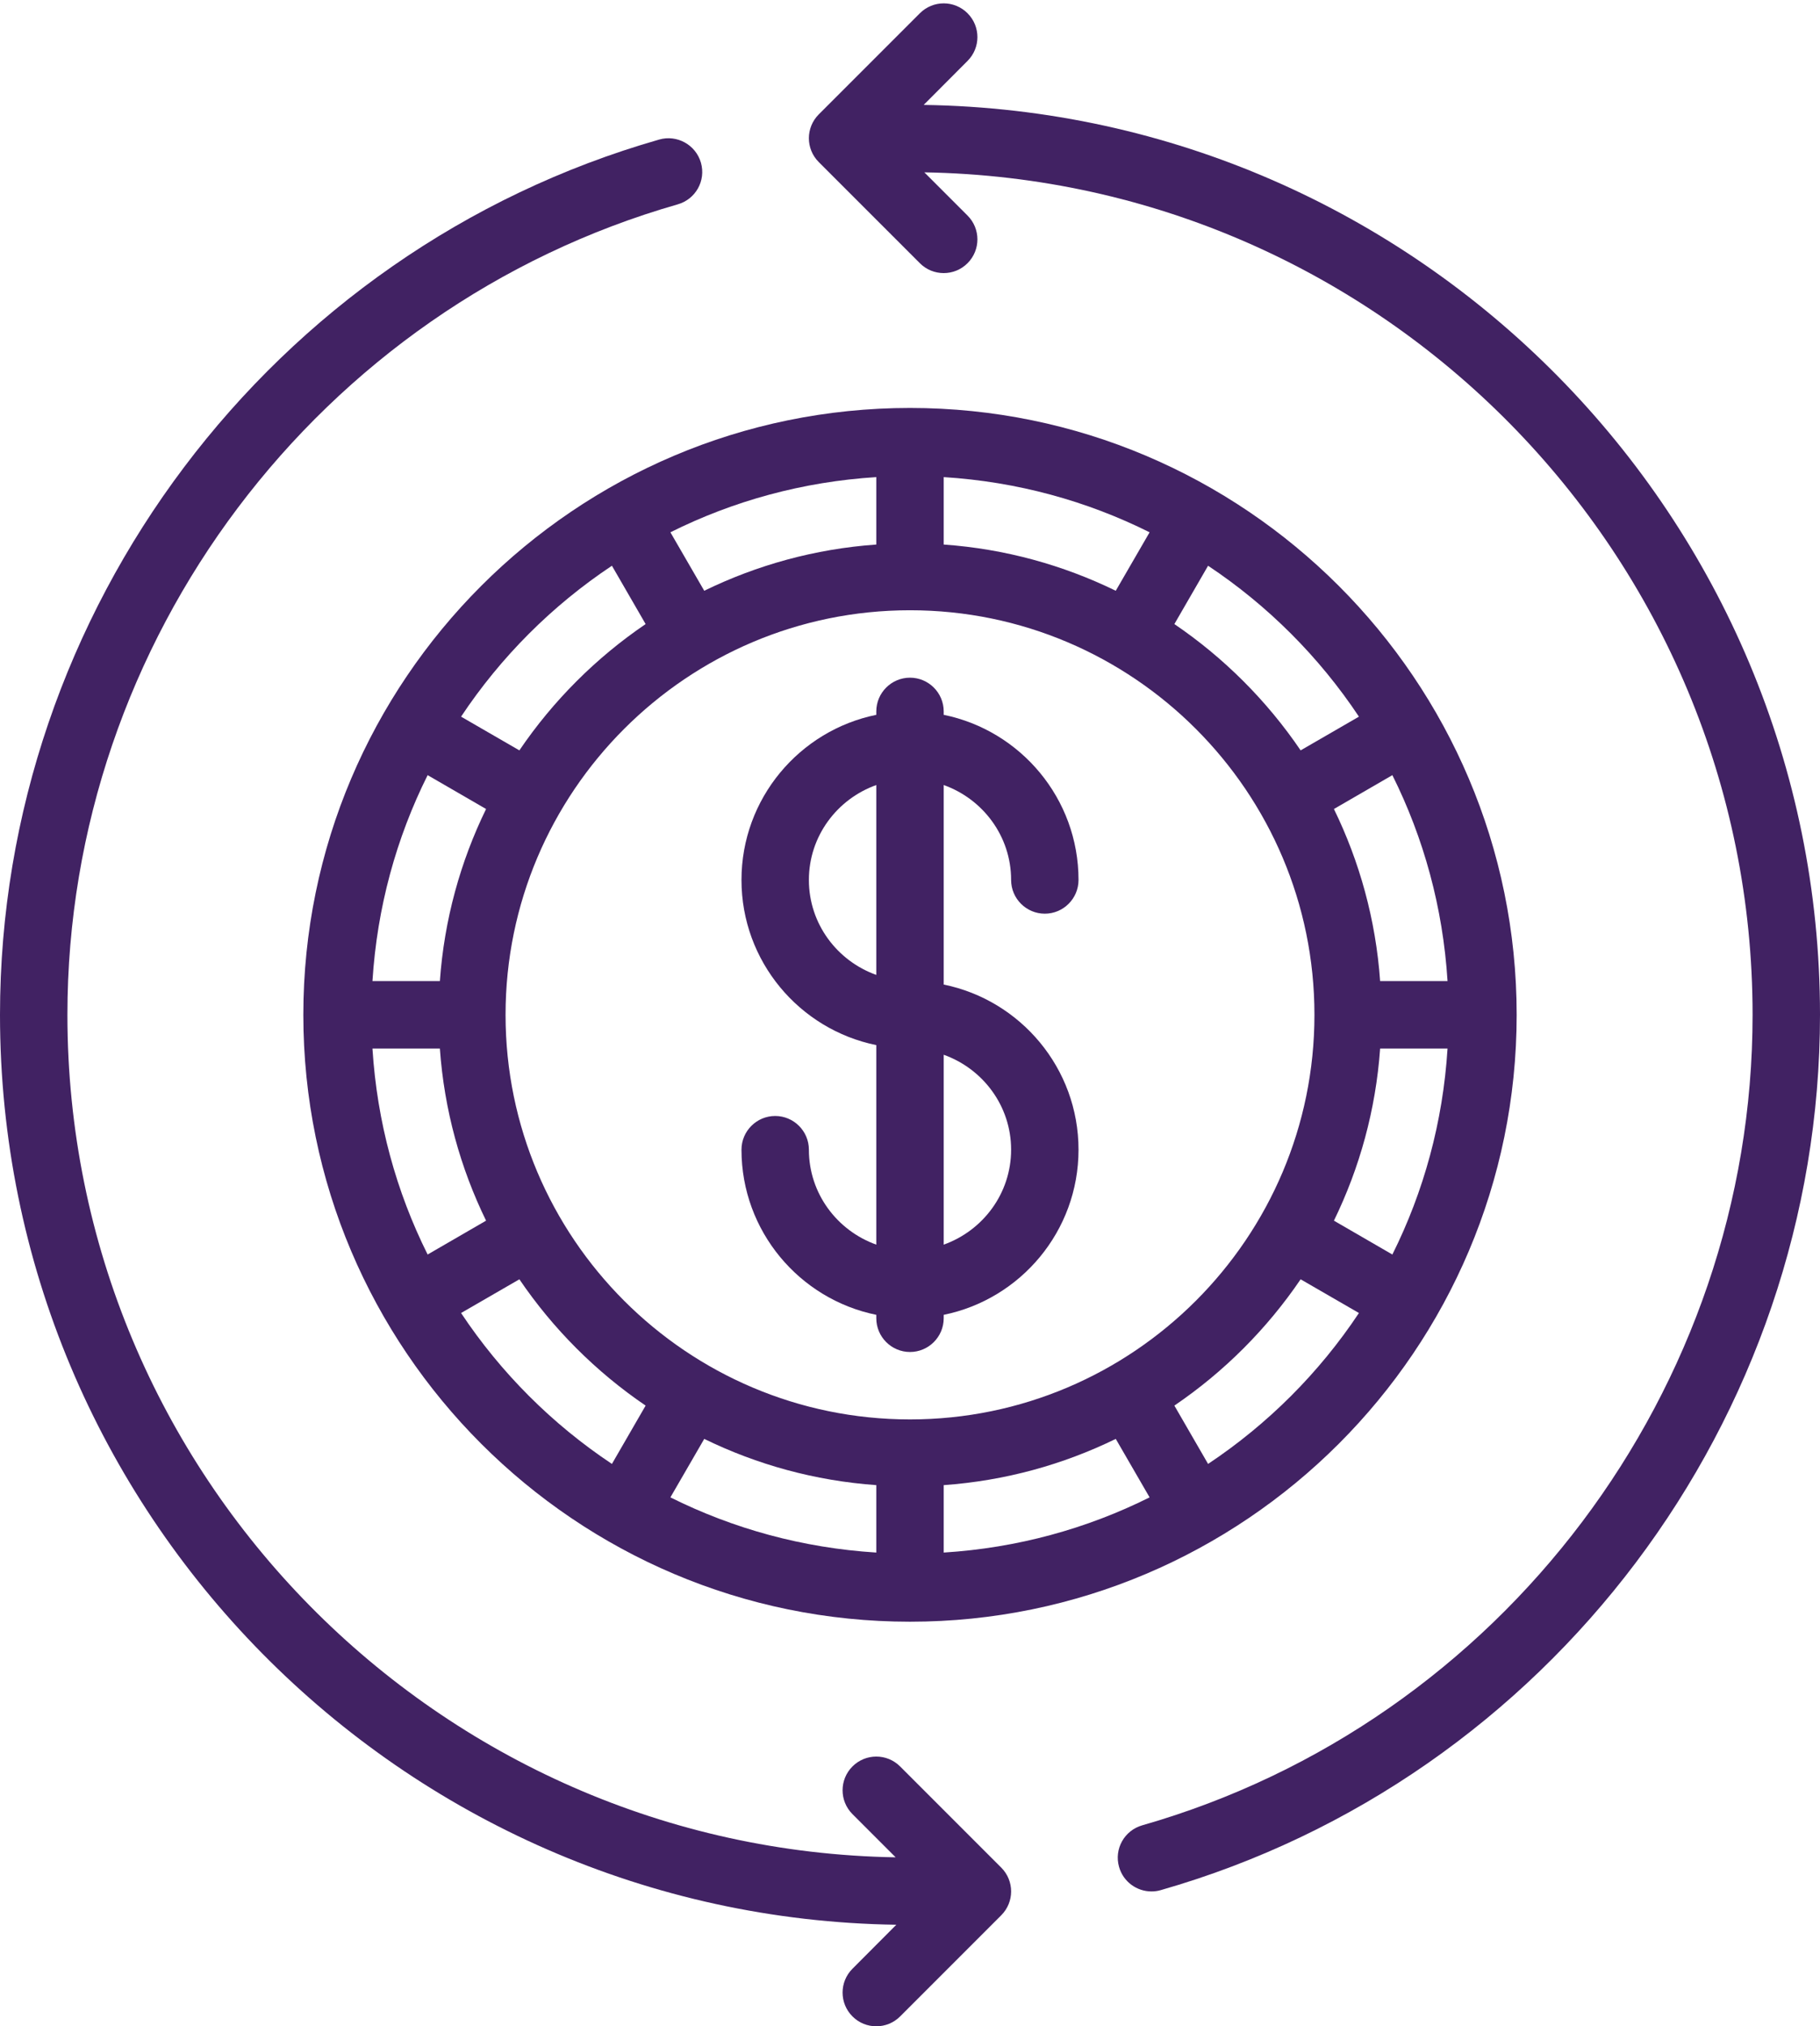 <?xml version="1.0" encoding="UTF-8" standalone="no"?><svg xmlns="http://www.w3.org/2000/svg" xmlns:xlink="http://www.w3.org/1999/xlink" fill="#000000" height="60.1" preserveAspectRatio="xMidYMid meet" version="1" viewBox="3.0 -0.1 54.0 60.1" width="54" zoomAndPan="magnify"><g fill="#412263" id="change1_1"><path d="M 38.844 43.32 L 37.844 41.59 C 39.316 40.59 40.59 39.316 41.59 37.844 L 43.32 38.844 C 42.141 40.617 40.617 42.141 38.844 43.32 Z M 16.68 38.844 L 18.41 37.844 C 19.41 39.316 20.684 40.59 22.156 41.59 L 21.156 43.32 C 19.383 42.141 17.859 40.617 16.68 38.844 Z M 21.156 16.68 L 22.156 18.41 C 20.684 19.41 19.41 20.684 18.41 22.156 L 16.68 21.156 C 17.859 19.383 19.383 17.859 21.156 16.68 Z M 43.32 21.156 L 41.59 22.156 C 40.59 20.684 39.316 19.41 37.844 18.41 L 38.844 16.68 C 40.617 17.859 42.141 19.383 43.32 21.156 Z M 43.949 31 L 45.949 31 C 45.812 33.184 45.242 35.246 44.312 37.109 L 42.578 36.105 C 43.34 34.543 43.82 32.82 43.949 31 Z M 43.949 29 C 43.82 27.18 43.34 25.457 42.578 23.895 L 44.312 22.891 C 45.242 24.754 45.812 26.816 45.949 29 Z M 29 16.051 C 27.18 16.18 25.457 16.66 23.895 17.422 L 22.891 15.688 C 24.754 14.758 26.816 14.188 29 14.051 Z M 31 16.051 L 31 14.051 C 33.184 14.188 35.246 14.758 37.109 15.688 L 36.105 17.422 C 34.543 16.66 32.82 16.18 31 16.051 Z M 16.051 31 C 16.18 32.82 16.66 34.543 17.422 36.105 L 15.688 37.109 C 14.758 35.246 14.188 33.184 14.051 31 Z M 16.051 29 L 14.051 29 C 14.188 26.816 14.758 24.754 15.688 22.891 L 17.422 23.895 C 16.66 25.457 16.18 27.18 16.051 29 Z M 30 42 C 23.383 42 18 36.617 18 30 C 18 23.383 23.383 18 30 18 C 36.617 18 42 23.383 42 30 C 42 36.617 36.617 42 30 42 Z M 31 43.949 C 32.82 43.82 34.543 43.34 36.105 42.578 L 37.109 44.312 C 35.246 45.242 33.184 45.812 31 45.949 Z M 29 43.949 L 29 45.949 C 26.816 45.812 24.754 45.242 22.891 44.312 L 23.895 42.578 C 25.457 43.34 27.18 43.82 29 43.949 Z M 48 30 C 48 20.074 39.926 12 30 12 C 20.074 12 12 20.074 12 30 C 12 39.926 20.074 48 30 48 C 39.926 48 48 39.926 48 30" fill="inherit"/><path d="M 33 34 C 33 35.301 32.16 36.402 31 36.816 L 31 31.184 C 32.16 31.598 33 32.699 33 34 Z M 27 26 C 27 24.699 27.84 23.598 29 23.184 L 29 28.816 C 27.84 28.402 27 27.301 27 26 Z M 33 26 C 33 26.551 33.449 27 34 27 C 34.551 27 35 26.551 35 26 C 35 23.586 33.281 21.566 31 21.102 L 31 21 C 31 20.449 30.551 20 30 20 C 29.449 20 29 20.449 29 21 L 29 21.102 C 26.719 21.566 25 23.586 25 26 C 25 28.414 26.719 30.434 29 30.898 L 29 36.816 C 27.84 36.402 27 35.301 27 34 C 27 33.449 26.551 33 26 33 C 25.449 33 25 33.449 25 34 C 25 36.414 26.719 38.434 29 38.898 L 29 39 C 29 39.551 29.449 40 30 40 C 30.551 40 31 39.551 31 39 L 31 38.898 C 33.281 38.434 35 36.414 35 34 C 35 31.586 33.281 29.566 31 29.102 L 31 23.184 C 32.16 23.598 33 24.699 33 26" fill="inherit"/><path d="M 29.594 56.988 L 28.293 58.293 C 27.902 58.684 27.902 59.316 28.293 59.707 C 28.488 59.902 28.742 60 29 60 C 29.258 60 29.512 59.902 29.707 59.707 L 32.707 56.707 C 33.098 56.316 33.098 55.684 32.707 55.293 L 29.707 52.293 C 29.316 51.902 28.684 51.902 28.293 52.293 C 27.902 52.684 27.902 53.316 28.293 53.707 L 29.574 54.988 C 15.984 54.762 5 43.645 5 30 C 5 18.898 12.449 9.012 23.109 5.961 C 23.641 5.809 23.949 5.258 23.797 4.727 C 23.645 4.195 23.086 3.887 22.559 4.039 C 11.043 7.332 3 18.008 3 30 C 3 44.754 14.895 56.773 29.594 56.988" fill="inherit"/><path d="M 30.293 7.707 C 30.488 7.902 30.742 8 31 8 C 31.258 8 31.512 7.902 31.707 7.707 C 32.098 7.316 32.098 6.684 31.707 6.293 L 30.426 5.012 C 44.016 5.238 55 16.355 55 30 C 55 41.102 47.551 50.988 36.891 54.039 C 36.359 54.191 36.051 54.742 36.203 55.273 C 36.328 55.715 36.73 56 37.164 56 C 37.258 56 37.348 55.988 37.441 55.961 C 48.957 52.668 57 41.992 57 30 C 57 15.246 45.105 3.227 30.406 3.012 L 31.707 1.707 C 32.098 1.316 32.098 0.684 31.707 0.293 C 31.316 -0.098 30.684 -0.098 30.293 0.293 L 27.293 3.293 C 26.902 3.684 26.902 4.316 27.293 4.707 L 30.293 7.707" fill="inherit"/></g></svg>